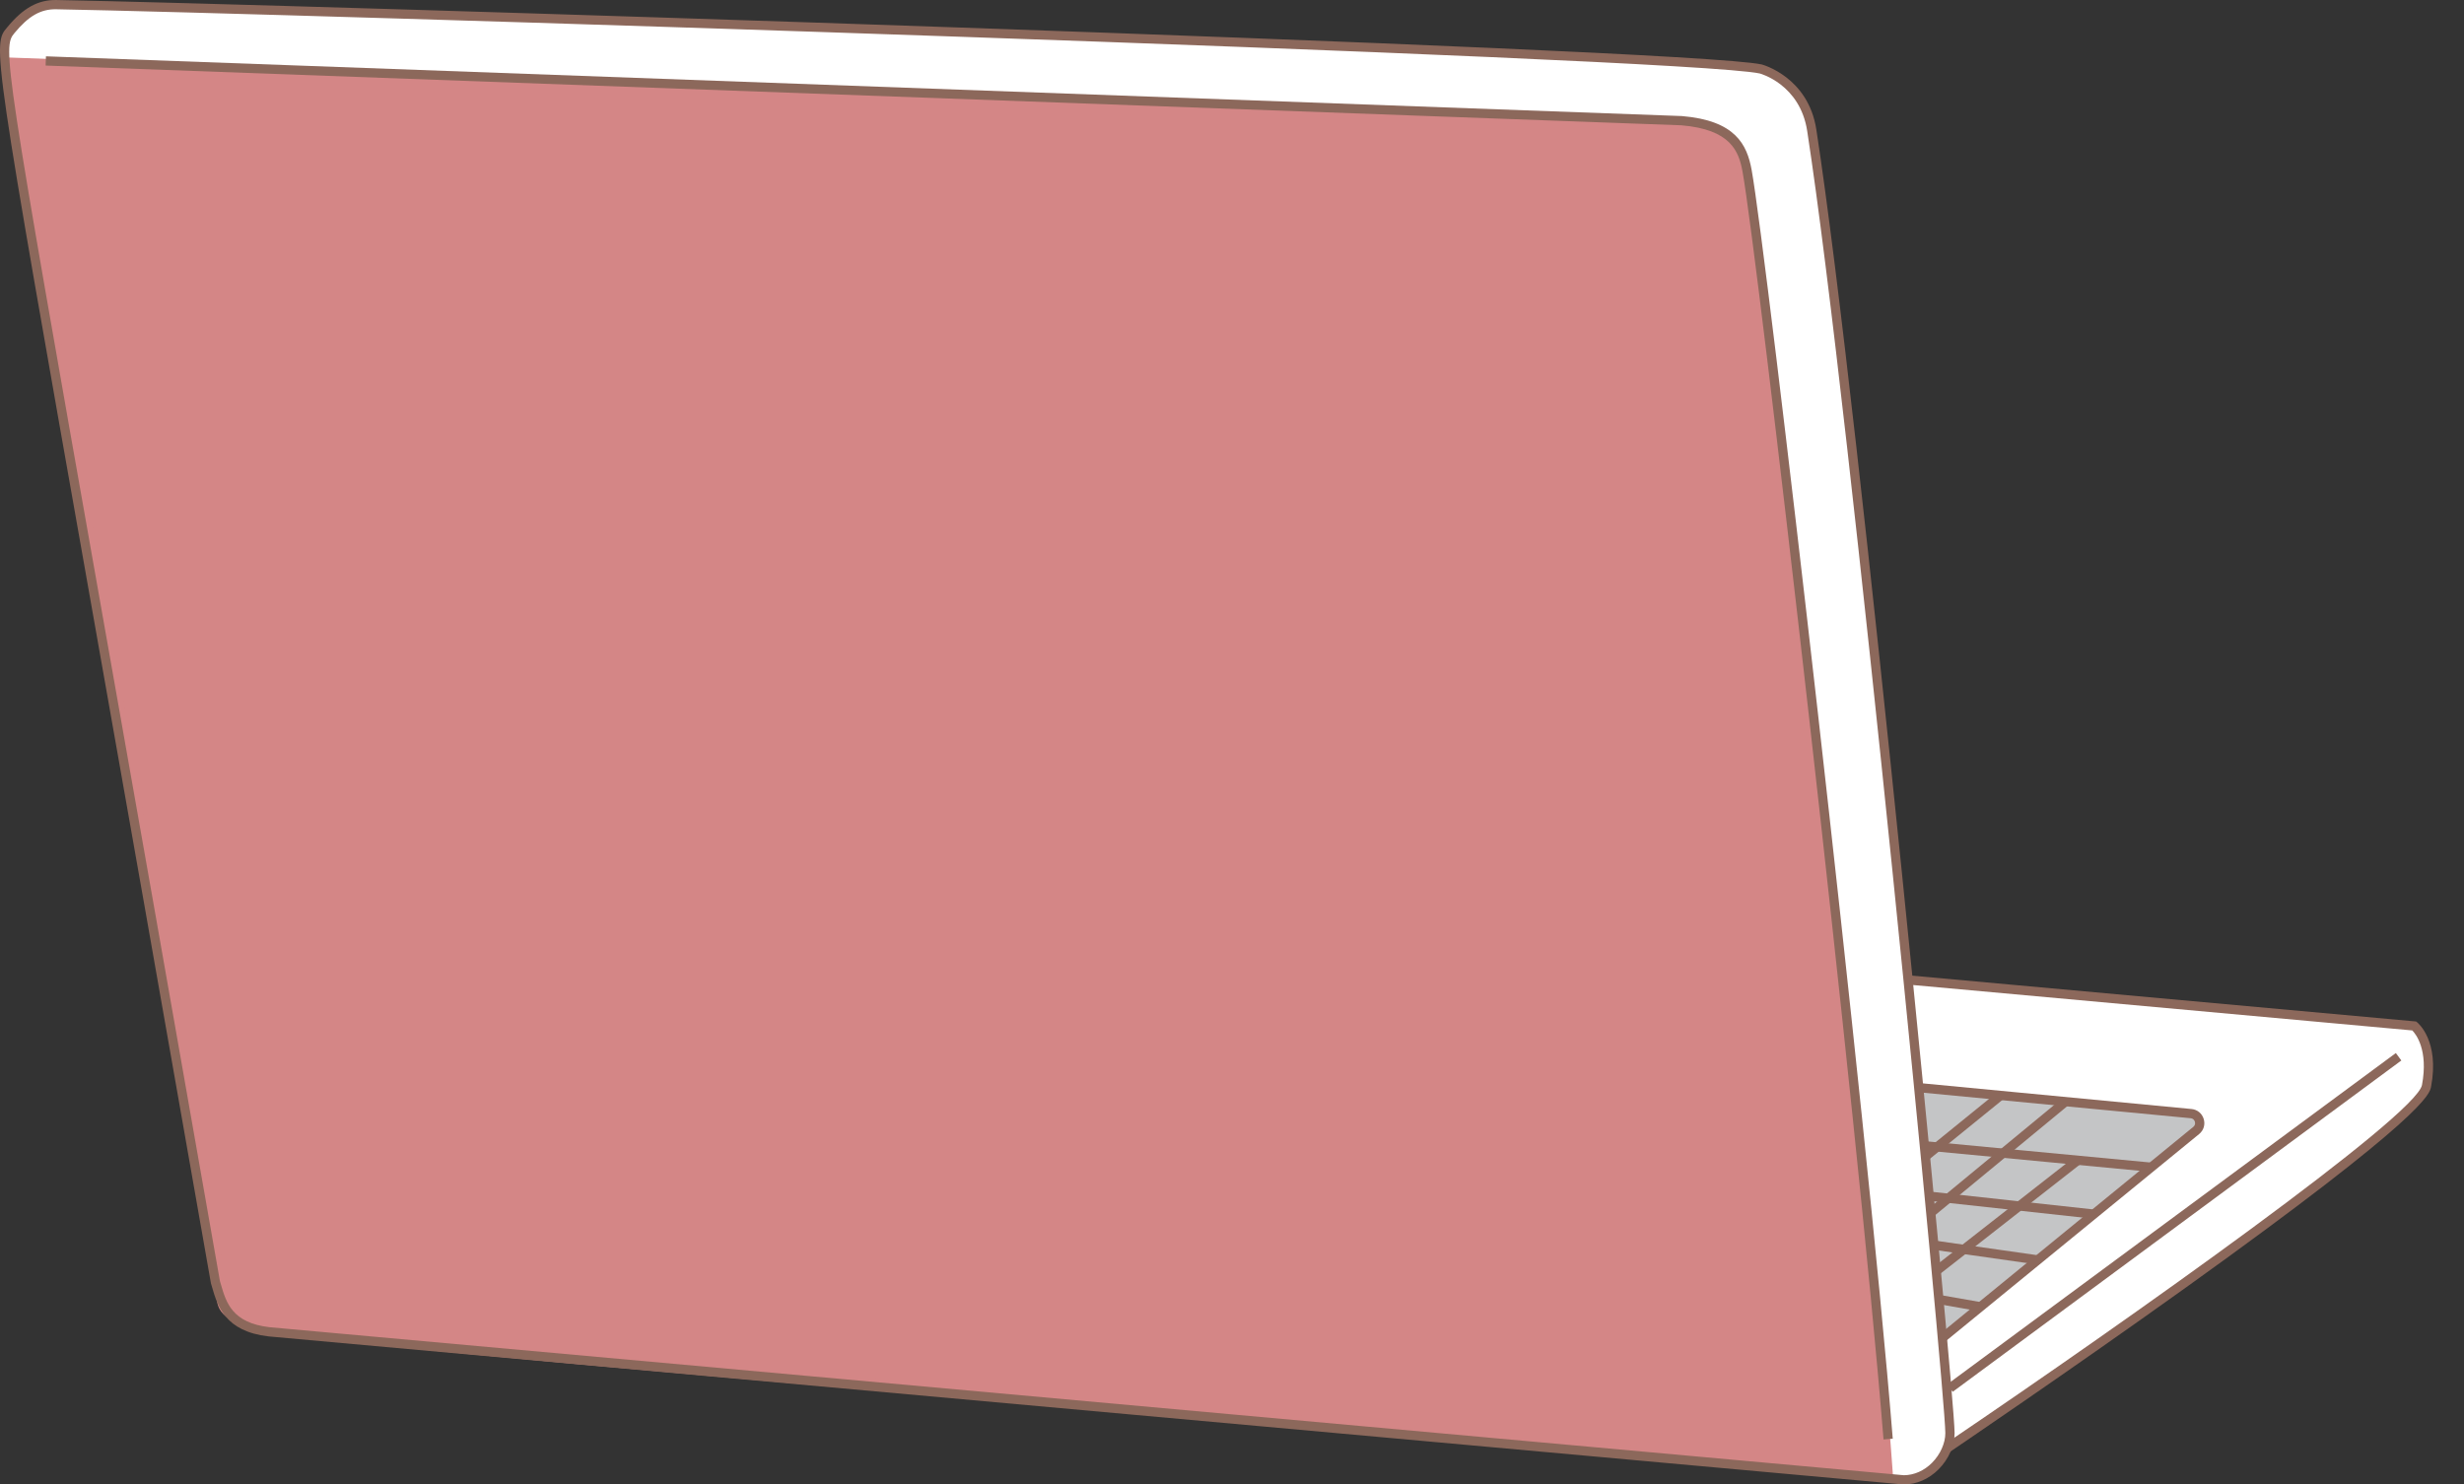 <?xml version="1.0" encoding="UTF-8" standalone="no"?><svg xmlns="http://www.w3.org/2000/svg" xmlns:xlink="http://www.w3.org/1999/xlink" fill="#000000" height="1228.8" preserveAspectRatio="xMidYMid meet" version="1" viewBox="0.0 0.0 2039.2 1228.8" width="2039.2" zoomAndPan="magnify"><rect x="0.0" y="0.0" width="2039.2" height="1228.8" fill="#333333" stroke="none"/><defs><clipPath id="a"><path d="M 1446 752 L 1962 752 L 1962 1228.809 L 1446 1228.809 Z M 1446 752"/></clipPath><clipPath id="b"><path d="M 1438 670 L 2013.621 670 L 2013.621 1228.809 L 1438 1228.809 Z M 1438 670"/></clipPath><clipPath id="c"><path d="M 1470 720 L 2013.621 720 L 2013.621 1228.809 L 1470 1228.809 Z M 1470 720"/></clipPath><clipPath id="d"><path d="M 0 0 L 1755 0 L 1755 1228.809 L 0 1228.809 Z M 0 0"/></clipPath><clipPath id="e"><path d="M 0 0 L 1706 0 L 1706 1228.809 L 0 1228.809 Z M 0 0"/></clipPath><clipPath id="f"><path d="M 0 0 L 1618 0 L 1618 1228.809 L 0 1228.809 Z M 0 0"/></clipPath><clipPath id="g"><path d="M 1578 807 L 2013.621 807 L 2013.621 1203 L 1578 1203 Z M 1578 807"/></clipPath></defs><g><g id="change1_1"><path d="M 1816.895 928.344 C 1818.117 932.508 1828.992 921.484 1611.016 1108.98 C 1594.867 1026.711 1606.402 1096.488 1591.031 897.219 C 1827.094 926.953 1815.625 924.242 1816.895 928.344" fill="#c4c5c6"/></g><g clip-path="url(#a)"><path d="M 16192.201 2677.761 C 16203.098 2640.651 16300.016 2738.892 14357.404 1067.923 C 14213.489 1801.111 14316.291 1179.254 14179.303 2955.148 C 16283.097 2690.155 16180.887 2714.315 16192.201 2677.761 Z M 16192.201 2677.761" fill="none" stroke="#c4c5c6" stroke-miterlimit="10" stroke-width="91.028" transform="matrix(.112 0 0 -.112 0 1228.81)"/></g><g id="change2_1"><path d="M 2001.055 858.762 L 1614.145 1144.551 C 1613.266 1134.289 1612.219 1122.359 1611.02 1108.98 C 1736.617 1006.289 1738.051 1005.16 1819.707 938.379 C 1827.5 932.016 1823.66 919.402 1813.641 918.461 C 1596.059 897.688 1689.809 906.621 1591.031 897.215 C 1588.449 870.762 1585.719 843.207 1582.879 814.918 C 2039.227 856.406 1996.32 849.922 2001.055 858.762" fill="#ffffff"/></g><g clip-path="url(#b)"><path d="M 15994.905 2957.909 L 12902.215 673.503 C 12895.315 755.527 12886.884 850.883 12877.299 957.824 C 13881.197 1778.659 13892.594 1787.683 14545.291 2321.48 C 14607.706 2372.343 14577.014 2473.195 14496.894 2480.689 C 12757.713 2646.736 13507.015 2575.327 12717.497 2650.514 C 12696.889 2861.959 12675.095 3082.21 12652.396 3308.362 C 16299.99 2976.737 15957.093 3028.537 15994.905 2957.909 Z M 15994.905 2957.909" fill="none" stroke="#ffffff" stroke-miterlimit="10" stroke-width="81.644" transform="matrix(.125 0 0 -.125 0 1228.81)"/></g><g id="change3_1"><path d="M 2003.773 865.121 C 2006.25 872.5 2007.656 883.273 2004.871 898.238 C 2000.18 923.262 1773.066 1085.082 1616.816 1191.02 C 1617.469 1186.898 1617.43 1183.742 1614.598 1150.121 C 1616.457 1152.621 1585.91 1173.809 2003.773 865.121" fill="#ffffff"/></g><g clip-path="url(#c)"><path d="M 16268.488 2952.763 C 16288.595 2892.855 16300.013 2805.386 16277.4 2683.887 C 16239.311 2480.724 14395.395 1166.917 13126.813 306.818 C 13132.109 340.277 13131.792 365.902 13108.799 638.869 C 13123.895 618.572 12875.887 446.552 16268.488 2952.763 Z M 16268.488 2952.763" fill="none" stroke="#ffffff" stroke-miterlimit="10" stroke-width="82.927" transform="matrix(.123 0 0 -.123 0 1228.81)"/></g><g id="change3_2"><path d="M 1603.922 1105 L 1594.449 1002.781 C 1576.238 810.93 1524.738 294.301 1496.059 108.309 C 1490.059 69.359 1456.762 60.449 1456.43 60.379 C 1391.211 46.289 113.195 7.211 45.945 7.211 C 28.992 7.211 6.254 22.172 6.977 45.949 L 1391.898 96.531 C 1435.879 100.191 1445.398 119.922 1449.211 140.711 C 1462.148 211.539 1551.828 988.172 1568.25 1220.93 C 1590.309 1222.918 1603.398 1211.559 1608.699 1196.031 C 1611.352 1188.262 1611.359 1188.02 1603.922 1105" fill="#ffffff"/></g><g clip-path="url(#d)"><path d="M 16039.219 1238.1 L 15944.492 2260.287 C 15762.383 4178.803 15247.383 9345.092 14960.586 11205.014 C 14900.586 11594.506 14567.617 11683.608 14564.297 11684.311 C 13912.109 11825.209 1131.953 12215.991 459.453 12215.991 C 289.922 12215.991 62.539 12066.381 69.766 11828.608 L 13918.984 11322.788 C 14358.789 11286.186 14453.984 11088.881 14492.109 10880.991 C 14621.484 10172.709 15518.281 2406.381 15682.5 78.803 C 15903.086 58.92 16033.984 172.514 16086.992 327.788 C 16113.516 405.483 16113.594 407.905 16039.219 1238.1 Z M 16039.219 1238.1" fill="none" stroke="#ffffff" stroke-miterlimit="10" stroke-width="102.141" transform="matrix(.1 0 0 -.1 0 1228.81)"/></g><g id="change4_1"><path d="M 1561.43 1220.309 C 84.98 1086.578 196.062 1110.328 182.43 1063.449 C 182.355 1063.191 11.695 103.32 7.359 52.719 L 1391.52 103.27 C 1432.738 106.699 1439.48 125.031 1442.57 141.91 C 1455.461 212.59 1544.828 986.387 1561.43 1220.309" fill="#d48686"/></g><g clip-path="url(#e)"><path d="M 15614.297 85.014 C 849.805 1422.319 1960.625 1184.819 1824.297 1653.608 C 1823.555 1656.186 116.953 11254.897 73.594 11760.913 L 13915.195 11255.405 C 14327.383 11221.108 14394.805 11037.788 14425.703 10868.998 C 14554.609 10162.202 15448.281 2424.233 15614.297 85.014 Z M 15614.297 85.014" fill="none" stroke="#d48686" stroke-miterlimit="10" stroke-width="102.141" transform="matrix(.1 0 0 -.1 0 1228.81)"/></g><g clip-path="url(#f)" id="change5_11"><path d="M 182.027 1060.52 C 182.305 1061.441 182.574 1062.371 182.852 1063.32 C 187.188 1078.191 192.098 1095.051 223.016 1098.621 L 1575.621 1221.148 C 1584.102 1221.102 1592.379 1217.449 1598.941 1210.852 C 1605.781 1203.98 1610 1194.539 1609.949 1186.219 C 1609.77 1150.531 1531.73 342.551 1495.621 108.371 C 1489.66 69.711 1456.672 60.891 1456.34 60.82 C 1394.461 47.441 223.535 10.859 46.523 7.672 C 33.75 7.461 23.699 13.148 11.938 27.398 C 1.91 39.25 3.262 48.172 84.113 505.098 C 109.359 647.785 140.773 825.34 182.027 1060.52 Z M 1575.461 1228.809 L 1575.109 1228.789 L 222.23 1106.238 C 186.168 1102.078 180 1080.922 175.5 1065.469 C 175.207 1064.461 174.918 1063.48 174.629 1062.512 L 174.523 1062.07 C 133.254 826.789 101.82 649.156 76.57 506.434 C -6.449 37.262 -6.449 37.262 5.945 22.629 C 19.285 6.469 31.531 -0.23 46.66 0.012 C 223.777 3.199 1395.75 39.891 1457.961 53.34 C 1458.34 53.422 1496.461 63.559 1503.191 107.211 C 1539.328 341.562 1617.43 1150.43 1617.621 1186.18 C 1617.672 1196.621 1612.719 1207.859 1604.379 1216.25 C 1596.32 1224.352 1586.039 1228.809 1575.461 1228.809" fill="#8c685b"/></g><g id="change5_1"><path d="M 1558.801 1191.531 C 1537.57 926.871 1454.16 208.012 1442.109 142 C 1439.059 125.27 1432.379 107.129 1391.469 103.719 L 37.75 54.27 L 38.031 46.621 L 1391.93 96.07 C 1436.211 99.762 1445.82 119.66 1449.648 140.629 C 1461.711 206.719 1545.199 926.121 1566.441 1190.918 L 1558.801 1191.531" fill="#8c685b"/></g><g clip-path="url(#g)" id="change5_12"><path d="M 1613.379 1202.078 L 1609.094 1195.73 C 1765.398 1089.969 1999.684 923.445 2004.426 898.145 C 2009.859 869.133 1999.359 856 1996.41 852.961 L 1578.727 814.973 L 1579.418 807.34 L 1999.547 845.555 L 2000.449 846.277 C 2001.203 846.887 2019.062 861.672 2011.949 899.555 C 2010.848 905.5 2007.441 923.602 1809.414 1065.508 C 1712.105 1135.238 1614.367 1201.41 1613.379 1202.078" fill="#8c685b"/></g><g id="change5_2"><path d="M 1616.055 1152.09 L 1611.504 1145.941 L 1982.797 871.676 L 1987.344 877.836 L 1616.055 1152.09" fill="#8c685b"/></g><g id="change5_3"><path d="M 1609.941 1110.449 L 1605.094 1104.52 L 1815.148 932.805 C 1817.098 931.211 1816.637 929.098 1816.445 928.484 C 1816.27 927.879 1815.473 925.871 1812.965 925.633 L 1587.547 904.117 L 1588.277 896.492 L 1813.691 918.008 C 1818.508 918.469 1822.371 921.629 1823.781 926.258 C 1825.191 930.891 1823.746 935.668 1819.996 938.734 L 1609.941 1110.449" fill="#8c685b"/></g><g id="change5_4"><path d="M 1604.809 1055.129 L 1600.086 1049.09 L 1717.242 957.426 L 1721.965 963.461 L 1604.809 1055.129" fill="#8c685b"/></g><g id="change5_5"><path d="M 1779.973 970.008 L 1592.223 952.223 L 1592.945 944.602 L 1780.695 962.383 L 1779.973 970.008" fill="#8c685b"/></g><g id="change5_6"><path d="M 1732.414 1008.84 L 1596.18 993.961 L 1597.02 986.344 L 1733.246 1001.219 L 1732.414 1008.84" fill="#8c685b"/></g><g id="change5_7"><path d="M 1685.941 1046.73 L 1599.902 1034.469 L 1600.988 1026.879 L 1687.016 1039.141 L 1685.941 1046.73" fill="#8c685b"/></g><g id="change5_8"><path d="M 1638.371 1085.492 L 1603.957 1079.449 L 1605.285 1071.91 L 1639.699 1077.941 L 1638.371 1085.492" fill="#8c685b"/></g><g id="change5_9"><path d="M 1595.867 960.277 L 1591.043 954.328 L 1653.281 903.801 L 1658.102 909.75 L 1595.867 960.277" fill="#8c685b"/></g><g id="change5_10"><path d="M 1600.34 1006.852 L 1595.457 1000.941 L 1706.957 908.949 L 1711.844 914.855 L 1600.34 1006.852" fill="#8c685b"/></g></g></svg>